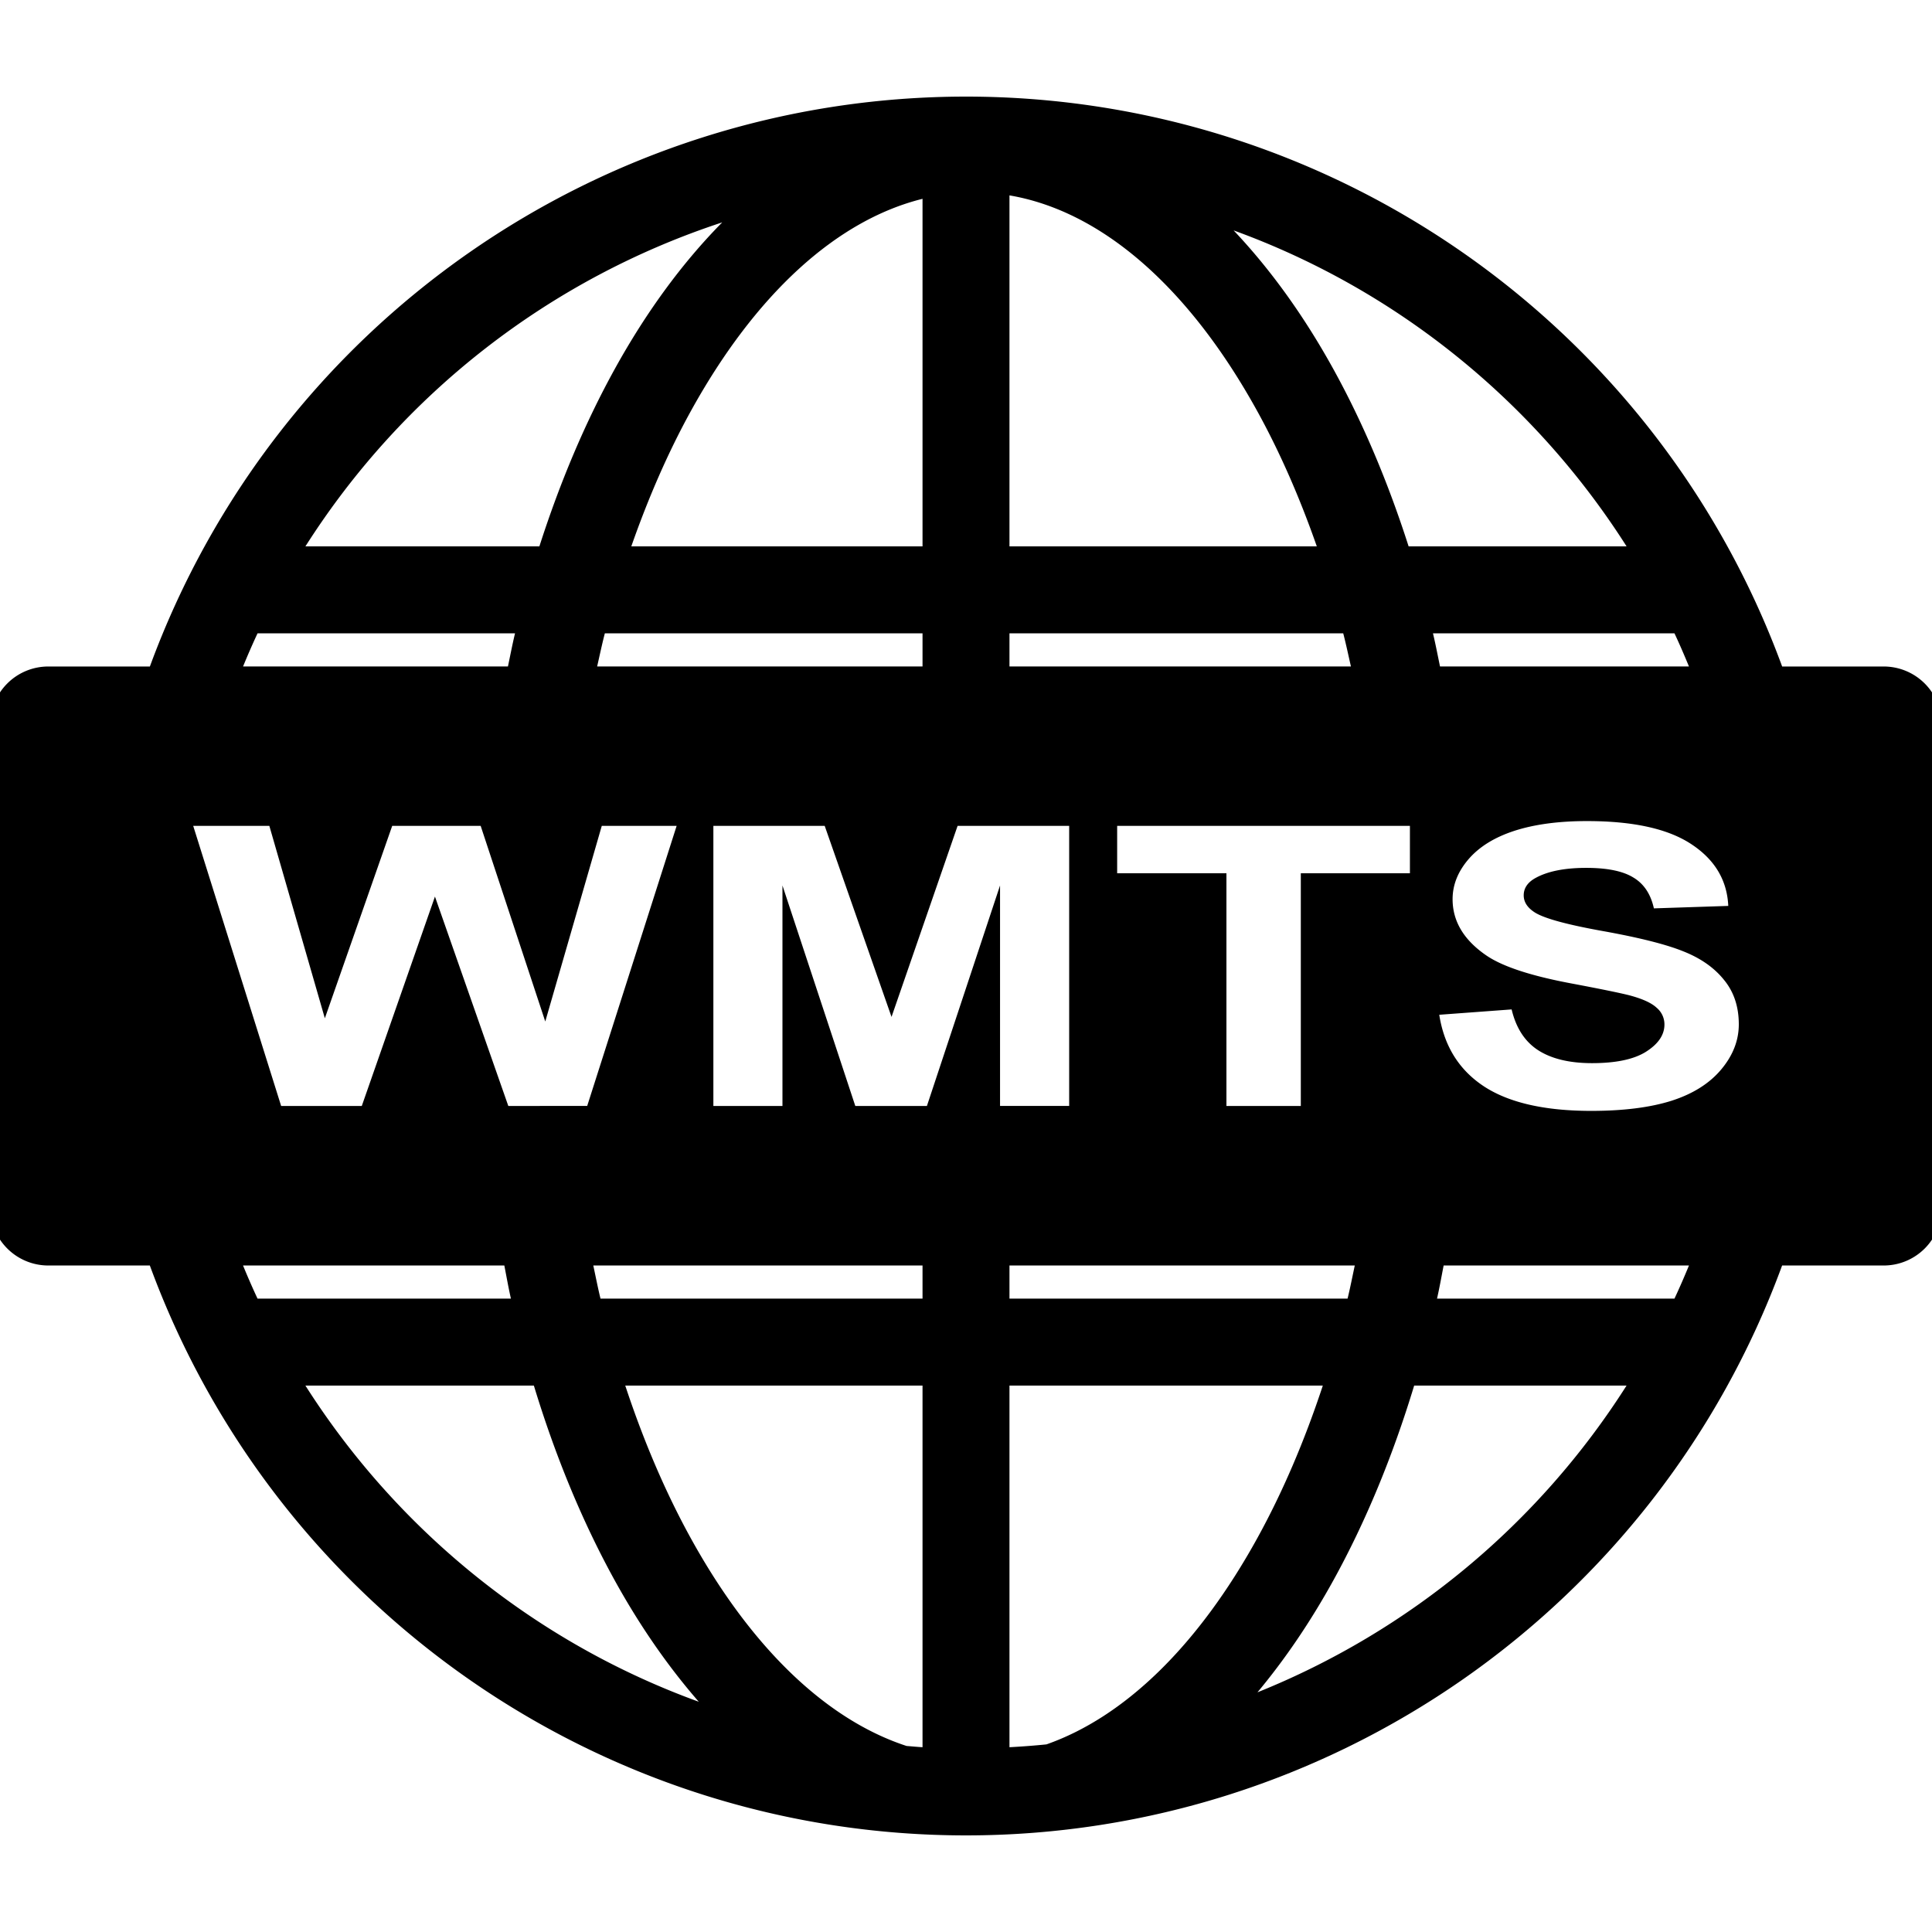 <?xml version="1.0" encoding="utf-8"?><!-- Uploaded to: SVG Repo, www.svgrepo.com, Generator: SVG Repo Mixer Tools -->
<svg width="800px" height="800px" viewBox="0 0 100 100" xmlns="http://www.w3.org/2000/svg" xmlns:xlink="http://www.w3.org/1999/xlink" aria-hidden="true" role="img" class="iconify iconify--gis" preserveAspectRatio="xMidYMid meet"><path d="M49.953 5c-18.856.021-35.7 11.796-42.195 29.498H2.5A3.002 3.002 0 0 0-.502 37.5v25A3.002 3.002 0 0 0 2.5 65.502h5.256C14.258 83.221 31.126 94.999 50 95c18.873-.001 35.74-11.78 42.242-29.498H97.5a3.002 3.002 0 0 0 3.002-3.002v-25a3.002 3.002 0 0 0-3.002-3.002h-5.256C85.742 16.779 68.874 5.001 50 5h-.047zm2.297 5.113c4.74.807 9.271 4.713 12.84 11.194c1.15 2.089 2.18 4.433 3.068 6.974H52.25V10.113zm-4.5.178v17.99H32.676c.889-2.541 1.916-4.885 3.066-6.974c3.36-6.1 7.571-9.915 12.008-11.016zM37.383 11.51c-2.092 2.116-3.971 4.698-5.584 7.627c-1.512 2.745-2.813 5.819-3.881 9.144h-12.11A40.522 40.522 0 0 1 37.384 11.51zm26.469.416c8.457 3.071 15.586 8.88 20.34 16.355H72.91c-1.066-3.326-2.365-6.4-3.877-9.144c-1.509-2.74-3.251-5.174-5.181-7.211zM13.33 32.78h13.328c-.135.561-.246 1.143-.367 1.717h-13.71a38.51 38.51 0 0 1 .75-1.717zm17.977 0H47.75v1.717H30.908c.131-.574.253-1.158.399-1.717zm20.943 0h17.275c.146.56.268 1.143.399 1.717H52.25V32.78zm21.92 0h12.5c.265.565.512 1.138.75 1.717H74.535c-.12-.574-.23-1.156-.365-1.717zm7.975 9.719c2.393 0 4.193.398 5.398 1.195c1.214.798 1.851 1.864 1.912 3.196l-3.85.127c-.164-.745-.522-1.277-1.068-1.6c-.537-.33-1.348-.496-2.432-.496c-1.118 0-1.994.174-2.626.523c-.408.224-.612.525-.612.9c0 .343.19.638.572.882c.486.31 1.665.632 3.538.968c1.872.337 3.257.685 4.15 1.047c.902.356 1.603.849 2.105 1.475c.512.62.768 1.388.768 2.304c0 .831-.303 1.61-.91 2.334c-.607.726-1.466 1.266-2.576 1.622c-1.11.349-2.493.523-4.149.523c-2.41 0-4.26-.422-5.552-1.266c-1.292-.85-2.065-2.087-2.317-3.709l3.746-.277c.226.956.68 1.66 1.365 2.107c.694.449 1.627.674 2.797.674c1.24 0 2.173-.198 2.797-.593c.633-.403.95-.87.95-1.405a1.12 1.12 0 0 0-.405-.87c-.26-.245-.718-.456-1.377-.634c-.45-.118-1.478-.33-3.082-.632c-2.064-.39-3.513-.867-4.346-1.434c-1.17-.798-1.755-1.771-1.755-2.918c0-.738.274-1.425.82-2.064c.555-.647 1.349-1.139 2.38-1.475c1.041-.336 2.293-.504 3.759-.504zM10 42.746h3.941l2.873 9.96l3.487-9.96h4.578l3.344 10.127l2.925-10.127h3.875l-4.63 14.498H26.31l-3.797-10.838l-3.787 10.838h-4.174L10 42.746zm26.924 0h5.762l3.459 9.889l3.42-9.889h5.775v14.498h-3.578V45.832l-3.785 11.412H44.27L40.5 45.832v11.412h-3.576V42.746zm20.9 0h15.153V45.2H67.33v12.045h-3.85V45.2h-5.656v-2.453zM12.58 65.502h13.524c.112.573.214 1.154.341 1.715H13.33a38.624 38.624 0 0 1-.75-1.715zm18.129 0H47.75v1.715H31.082c-.137-.56-.25-1.142-.373-1.715zm21.541 0h17.873c-.123.573-.236 1.155-.373 1.715h-17.5v-1.715zm22.473 0H87.42a38.624 38.624 0 0 1-.75 1.715H74.38c.128-.561.23-1.142.343-1.715zm-58.914 6.215h11.824c1.117 3.675 2.518 7.056 4.166 10.049c1.294 2.35 2.762 4.472 4.369 6.316c-8.466-3.07-15.603-8.884-20.36-16.365zm16.554 0H47.75v18.719c-.277-.016-.55-.044-.826-.065c-4.132-1.35-8.032-5.057-11.182-10.777c-1.285-2.335-2.424-4.984-3.379-7.877zm19.887 0h16.219c-.955 2.893-2.094 5.542-3.38 7.877c-3.084 5.602-6.888 9.278-10.925 10.695c-.634.065-1.272.112-1.914.147v-18.72zm20.947 0h10.994a40.555 40.555 0 0 1-19.105 15.877c1.443-1.728 2.766-3.684 3.947-5.828c1.648-2.993 3.049-6.373 4.164-10.05z" fill="#000000"></path></svg>